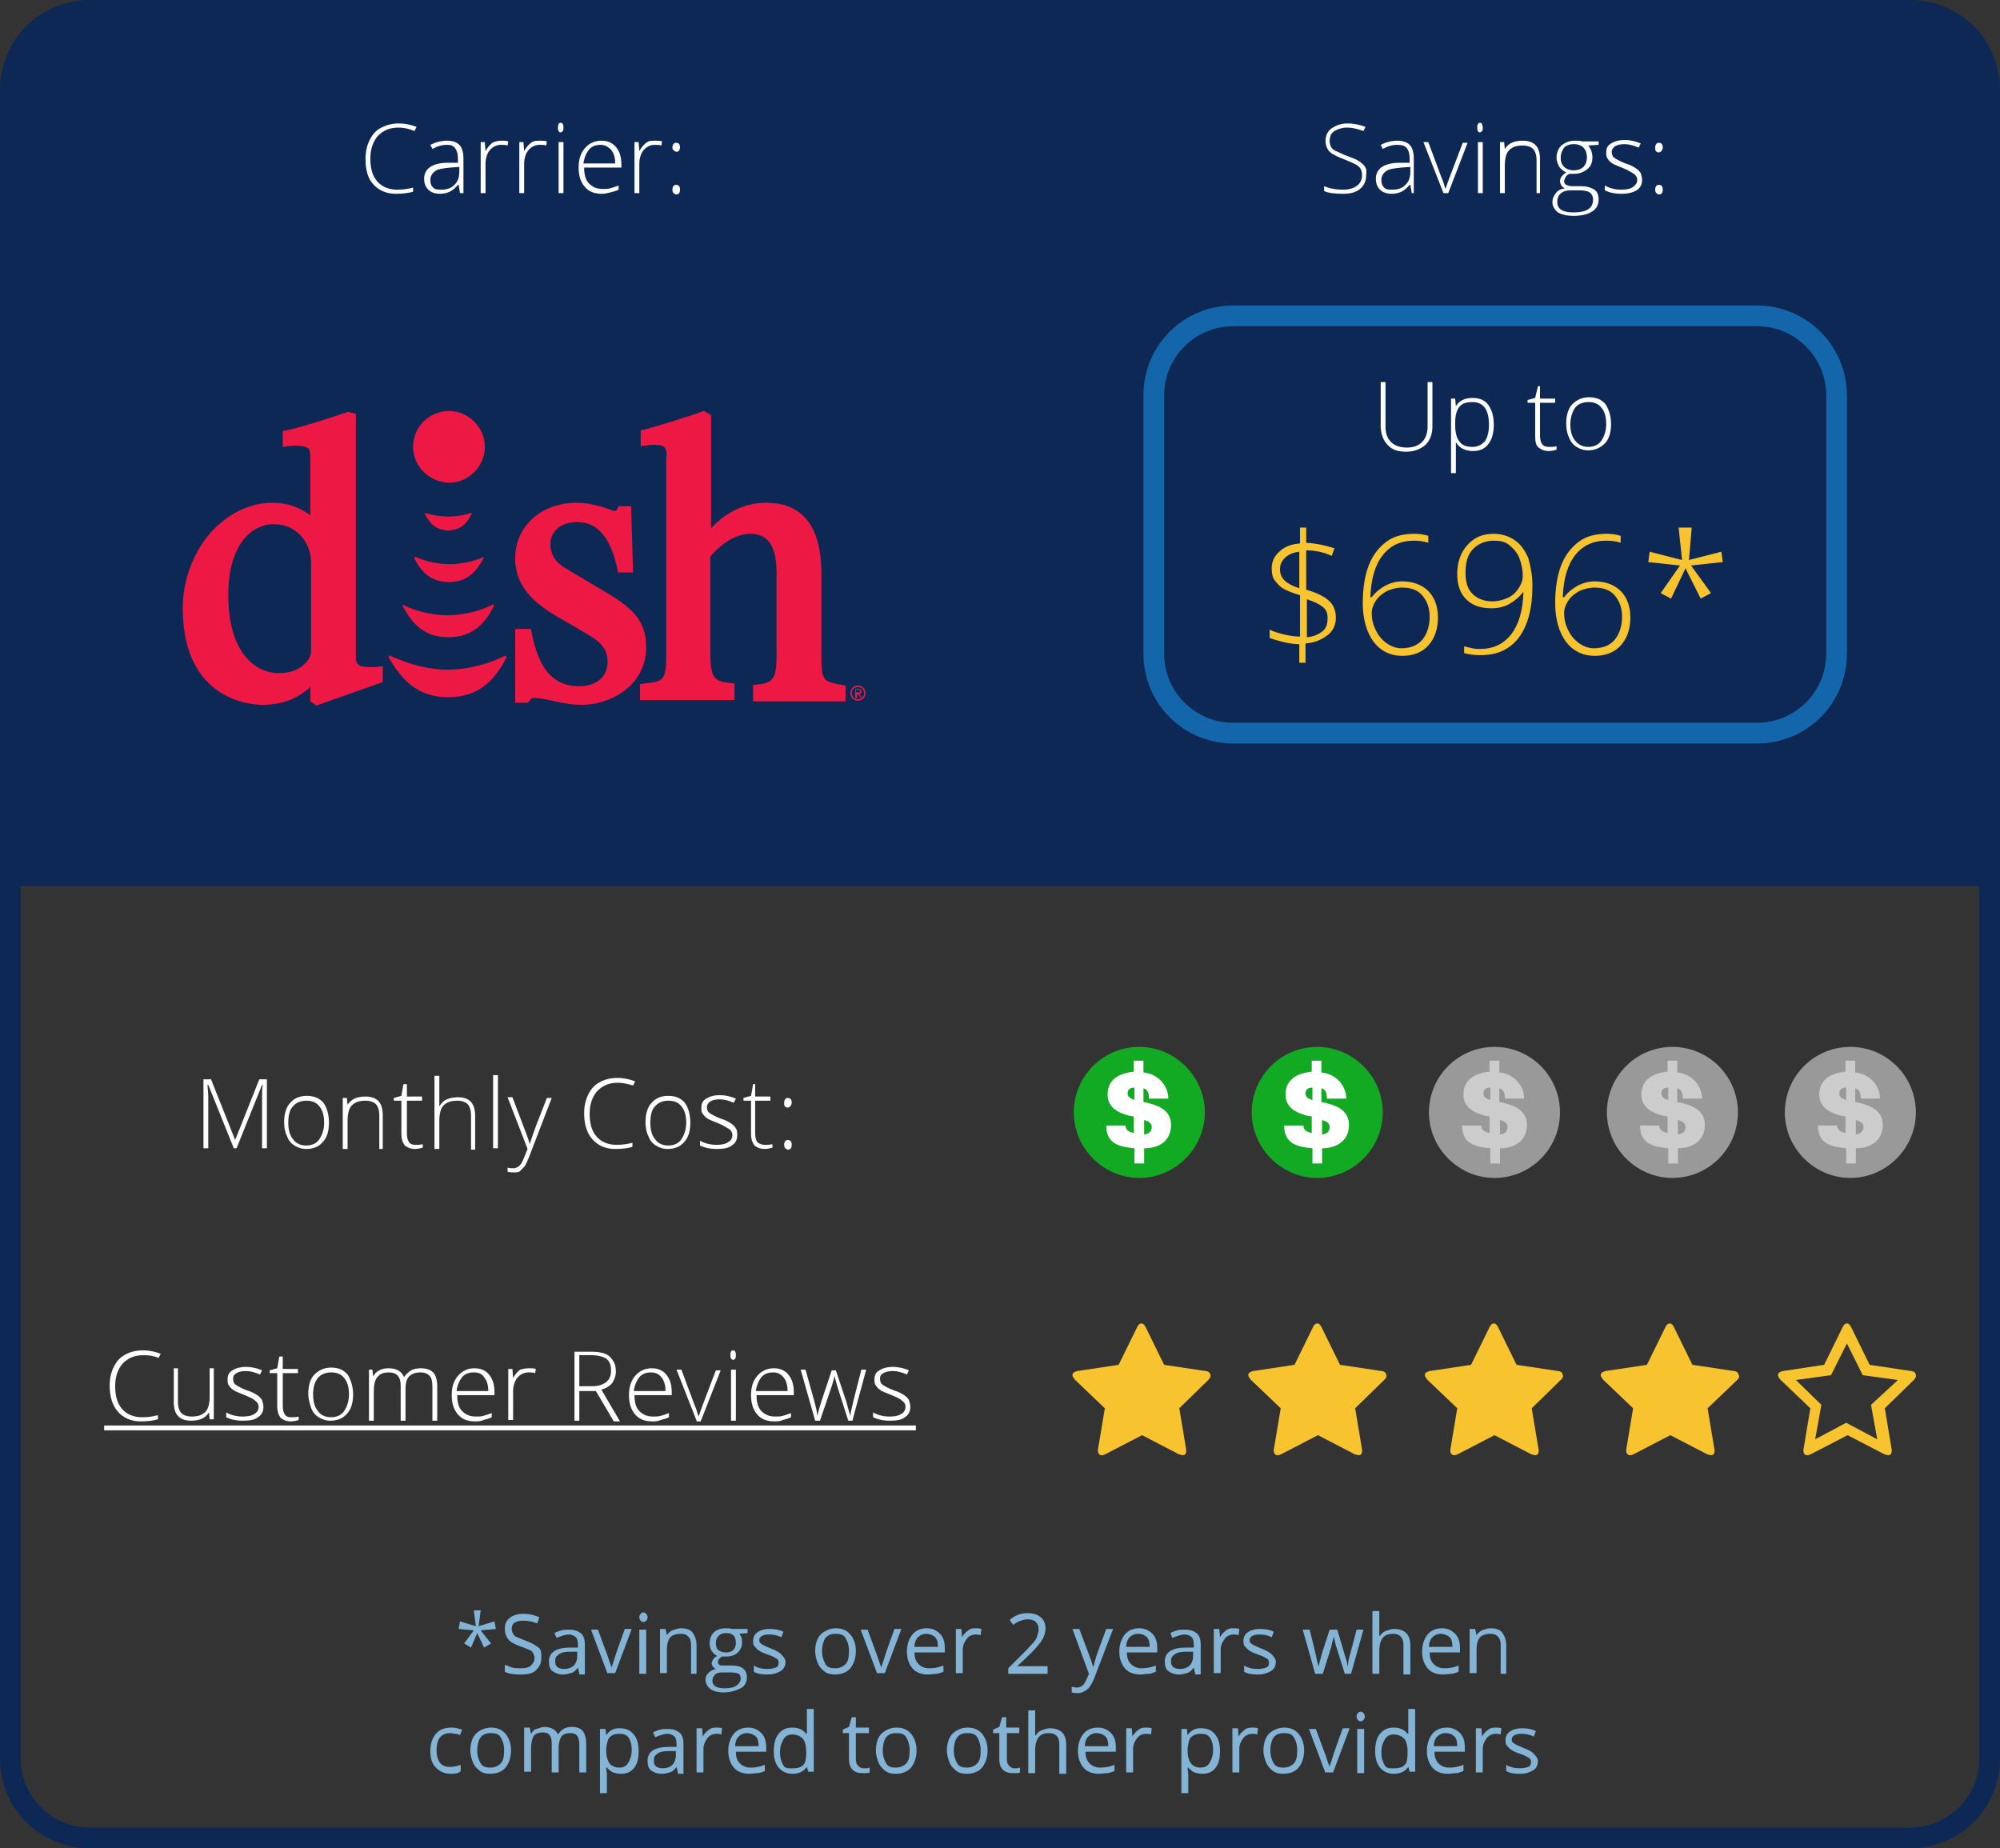 <svg xmlns="http://www.w3.org/2000/svg" width="290" height="268" viewBox="0 0 290 268"><rect x="0" y="0" width="290" height="268" fill="#333333" stroke="none"/><style>.st0{fill:#12aa23}.st1{fill:#1466aa}.st2{fill:#83b4d6}.st3{fill:#ed1944}.st4{fill:#f7c430}.st5{fill-rule:evenodd;clip-rule:evenodd;fill:#ed1944}.st6{fill:#999}.st7{fill:#fff}.st8{fill:#ccc}.st9{fill:#0d2854}</style><g id="Layer_1"><path class="st9" d="M287,128.5V255c0,5.5-4.5,10-10,10H13c-5.5,0-10-4.5-10-10V128.5H287z M277,0H13C5.8,0,0,5.8,0,13v242 c0,7.2,5.8,13,13,13h264c7.2,0,13-5.8,13-13V13C290,5.8,284.2,0,277,0L277,0z"/><g><path class="st7" d="M57.8 18.5c-1.3 0-2.2.4-3 1.2-.7.8-1.1 1.9-1.1 3.3 0 1.4.3 2.5 1 3.3s1.7 1.2 2.9 1.2c.8 0 1.6-.1 2.3-.3v.6c-.7.2-1.5.3-2.5.3-1.4 0-2.5-.5-3.3-1.4S53 24.6 53 23c0-1 .2-1.9.6-2.7.4-.8.9-1.4 1.7-1.8s1.6-.6 2.5-.6c1 0 1.8.2 2.6.5L60.1 19C59.4 18.7 58.6 18.5 57.8 18.5zM66.7 28l-.2-1.2h-.1c-.4.5-.8.8-1.2 1s-.9.3-1.4.3c-.7 0-1.3-.2-1.7-.6-.4-.4-.6-.9-.6-1.6 0-.7.3-1.3.9-1.7.6-.4 1.5-.6 2.6-.6l1.4 0v-.5c0-.7-.1-1.2-.4-1.6S65.4 21 64.8 21c-.7 0-1.4.2-2.1.6L62.4 21c.8-.4 1.6-.6 2.4-.6.8 0 1.4.2 1.8.6.4.4.6 1.1.6 2V28H66.7zM64 27.5c.8 0 1.4-.2 1.9-.7.5-.5.7-1.1.7-1.9v-.7l-1.3.1c-1 .1-1.8.2-2.2.5-.4.3-.7.7-.7 1.3 0 .5.1.8.4 1.1S63.5 27.5 64 27.5zM72.7 20.4c.3 0 .7 0 1 .1l-.1.6c-.3-.1-.6-.1-1-.1-.6 0-1.2.3-1.6.8-.4.5-.6 1.2-.6 2V28h-.7v-7.4h.6l.1 1.3h0c.3-.5.6-.9 1-1.2C71.8 20.5 72.2 20.4 72.7 20.4zM78.3 20.4c.3 0 .7 0 1 .1l-.1.6c-.3-.1-.6-.1-1-.1-.6 0-1.2.3-1.6.8s-.6 1.2-.6 2V28h-.7v-7.4h.6l.1 1.3h0c.3-.5.6-.9 1-1.2S77.8 20.4 78.3 20.4zM80.9 18.5c0-.4.1-.7.4-.7.1 0 .3.1.3.2.1.1.1.3.1.5 0 .2 0 .4-.1.5-.1.1-.2.2-.3.2C81 19.2 80.9 18.9 80.9 18.5zM81.6 28H81v-7.4h.7V28zM87.3 28.1c-1.1 0-1.9-.3-2.5-1s-.9-1.6-.9-2.8c0-1.2.3-2.1.9-2.8.6-.7 1.4-1.1 2.4-1.1.9 0 1.6.3 2.1.9s.8 1.4.8 2.5v.5h-5.4c0 1 .2 1.8.7 2.3s1.1.8 2 .8c.4 0 .8 0 1.1-.1.3-.1.7-.2 1.2-.4v.6c-.4.2-.8.3-1.2.4S87.7 28.1 87.3 28.1zM87.1 21c-.7 0-1.3.2-1.7.7s-.7 1.2-.8 2h4.6c0-.9-.2-1.5-.6-2C88.2 21.3 87.7 21 87.1 21zM95 20.4c.3 0 .7 0 1 .1l-.1.6c-.3-.1-.6-.1-1-.1-.6 0-1.2.3-1.6.8s-.6 1.2-.6 2V28h-.7v-7.4h.6l.1 1.3h0c.3-.5.6-.9 1-1.2S94.5 20.4 95 20.4zM97.5 21.4c0-.4.2-.7.5-.7.4 0 .6.2.6.7 0 .2-.1.4-.2.5S98.2 22 98.1 22c-.2 0-.3-.1-.4-.2C97.6 21.8 97.5 21.6 97.5 21.4zM97.5 27.5c0-.4.2-.7.5-.7.4 0 .6.2.6.7s-.2.7-.6.7C97.7 28.1 97.5 27.9 97.5 27.5z"/></g><g><path class="st7" d="M198.1 25.4c0 .8-.3 1.5-.9 2-.6.5-1.4.7-2.4.7-1.2 0-2.2-.1-2.8-.4V27c.7.3 1.6.5 2.8.5.8 0 1.5-.2 2-.6.5-.4.7-.9.7-1.5 0-.4-.1-.7-.2-.9s-.4-.5-.8-.7-.9-.4-1.6-.7c-1-.4-1.7-.7-2.1-1.1-.4-.4-.6-1-.6-1.6 0-.7.3-1.4.9-1.8s1.3-.7 2.3-.7c.9 0 1.8.2 2.6.5l-.3.6c-.8-.3-1.6-.5-2.4-.5-.7 0-1.3.2-1.8.5s-.7.8-.7 1.4c0 .4.1.7.2.9s.4.5.7.6.8.4 1.6.7c.8.3 1.4.5 1.8.8.4.3.7.5.9.9S198.1 25 198.1 25.4zM204.7 28l-.2-1.2h-.1c-.4.5-.8.8-1.2 1s-.9.3-1.4.3c-.7 0-1.3-.2-1.7-.6-.4-.4-.6-.9-.6-1.6 0-.7.3-1.3.9-1.7.6-.4 1.5-.6 2.6-.6l1.4 0v-.5c0-.7-.1-1.2-.4-1.6s-.8-.5-1.4-.5c-.7 0-1.4.2-2.1.6l-.3-.6c.8-.4 1.6-.6 2.4-.6.8 0 1.4.2 1.8.6.4.4.6 1.1.6 2V28H204.7zM201.9 27.5c.8 0 1.4-.2 1.9-.7.5-.5.7-1.1.7-1.9v-.7l-1.3.1c-1 .1-1.8.2-2.2.5-.4.3-.7.7-.7 1.3 0 .5.1.8.4 1.1S201.4 27.5 201.9 27.5zM209.3 28l-2.9-7.4h.7l1.9 5.1c.3.6.4 1.2.6 1.7h0c.2-.6.4-1.2.6-1.7l1.9-5h.7L210 28H209.3zM214.2 18.5c0-.4.1-.7.4-.7.1 0 .3.1.3.2s.1.3.1.5c0 .2 0 .4-.1.5s-.2.2-.3.2C214.3 19.2 214.2 18.9 214.2 18.5zM215 28h-.7v-7.4h.7V28zM222.8 28v-4.8c0-.7-.2-1.3-.5-1.6s-.8-.5-1.5-.5c-.9 0-1.5.2-2 .7-.4.4-.6 1.2-.6 2.2V28h-.7v-7.4h.6l.1 1h0c.5-.8 1.3-1.2 2.6-1.2 1.7 0 2.5.9 2.5 2.7V28H222.8zM231.8 20.6V21l-1.5.1c.4.5.6 1.1.6 1.7 0 .7-.2 1.3-.7 1.7s-1.1.7-1.9.7c-.3 0-.6 0-.7 0-.3.1-.5.3-.6.5-.1.2-.2.4-.2.6 0 .2.1.4.3.5s.5.2.9.2h1.3c.8 0 1.4.2 1.9.5.4.3.6.8.6 1.4 0 .8-.3 1.4-1 1.8-.6.4-1.5.6-2.7.6-.9 0-1.7-.2-2.2-.5-.5-.4-.8-.9-.8-1.5 0-.5.2-.9.5-1.3s.7-.6 1.3-.7c-.2-.1-.4-.2-.5-.4s-.2-.4-.2-.6c0-.5.3-.9.9-1.3-.4-.2-.8-.5-1-.8-.2-.4-.4-.8-.4-1.3 0-.7.2-1.3.7-1.8.5-.4 1.1-.7 1.9-.7.5 0 .9 0 1.1.1H231.8zM225.8 29.3c0 1 .8 1.5 2.3 1.5 2 0 2.9-.6 2.9-1.9 0-.4-.2-.8-.5-1-.3-.2-.8-.3-1.5-.3h-1.2C226.5 27.6 225.8 28.2 225.8 29.3zM226.3 22.9c0 .6.2 1 .5 1.3.3.3.8.5 1.4.5.6 0 1.1-.2 1.4-.5s.5-.8.5-1.4c0-.6-.2-1.1-.5-1.4s-.8-.5-1.4-.5c-.6 0-1.1.2-1.4.5C226.5 21.8 226.3 22.3 226.3 22.9zM238.1 26.1c0 .7-.3 1.2-.8 1.5s-1.2.5-2.2.5c-1 0-1.8-.2-2.4-.5v-.7c.7.4 1.5.6 2.4.6.7 0 1.3-.1 1.7-.4s.6-.6.6-1c0-.4-.2-.7-.5-.9s-.8-.5-1.5-.8c-.7-.3-1.3-.5-1.6-.7s-.5-.4-.7-.7-.2-.5-.2-.9c0-.6.2-1 .7-1.3.5-.3 1.1-.5 2-.5.8 0 1.6.2 2.3.5l-.3.6c-.7-.3-1.4-.5-2-.5-.6 0-1.1.1-1.4.3s-.5.5-.5.8c0 .4.1.7.4.9.3.2.8.5 1.6.8.7.2 1.2.5 1.5.7.3.2.5.4.7.7C238 25.4 238.1 25.7 238.1 26.1zM240 21.4c0-.4.2-.7.5-.7.4 0 .6.2.6.7 0 .2-.1.4-.2.5s-.2.2-.4.2c-.2 0-.3-.1-.4-.2C240 21.8 240 21.6 240 21.4zM240 27.5c0-.4.2-.7.5-.7.4 0 .6.2.6.7s-.2.7-.6.7C240.2 28.1 240 27.9 240 27.5z"/></g><g><path class="st1" d="M254.8,47.3c5.5,0,10,4.5,10,10v37.5c0,5.5-4.5,10-10,10h-76c-5.5,0-10-4.5-10-10V57.3c0-5.5,4.5-10,10-10 H254.8 M254.8,44.3h-76c-7.2,0-13,5.8-13,13v37.5c0,7.2,5.8,13,13,13h76c7.2,0,13-5.8,13-13V57.3 C267.8,50.1,261.9,44.3,254.8,44.3L254.8,44.3z"/></g><g><path class="st7" d="M207.7 55.3v6.5c0 1.1-.3 2-1 2.7-.7.6-1.6 1-2.8 1-1.2 0-2.1-.3-2.7-1-.6-.6-1-1.6-1-2.7v-6.4h.7v6.5c0 1 .3 1.7.8 2.2s1.3.8 2.3.8c1 0 1.7-.3 2.2-.8.5-.5.8-1.3.8-2.2v-6.5H207.7zM213.6 65.4c-1.1 0-2-.4-2.5-1.3h0l0 .6c0 .3 0 .7 0 1.1v2.8h-.7V57.8h.6l.1 1.1h0c.5-.8 1.3-1.2 2.4-1.2 1 0 1.8.3 2.3 1 .5.7.8 1.6.8 2.9 0 1.2-.3 2.2-.8 2.8C215.3 65.1 214.5 65.4 213.6 65.4zM213.5 64.8c.8 0 1.3-.3 1.8-.8.4-.6.6-1.4.6-2.4 0-2.2-.8-3.3-2.4-3.3-.9 0-1.5.2-1.9.7s-.6 1.3-.6 2.3v.2c0 1.2.2 2 .6 2.5C212 64.6 212.7 64.8 213.5 64.8zM224.6 64.8c.4 0 .8 0 1.1-.1v.5c-.3.1-.7.2-1.1.2-.7 0-1.1-.2-1.5-.5s-.5-.9-.5-1.7v-4.8h-1.1V58l1.1-.3L223 56h.3v1.8h2.2v.6h-2.2v4.7c0 .6.1 1 .3 1.3S224.2 64.8 224.6 64.8zM233.6 61.5c0 1.2-.3 2.2-.9 2.8s-1.4 1-2.4 1c-.7 0-1.2-.2-1.7-.5s-.9-.8-1.1-1.4c-.3-.6-.4-1.3-.4-2 0-1.2.3-2.2.9-2.8s1.4-1 2.4-1c1 0 1.8.3 2.4 1C233.3 59.4 233.6 60.3 233.6 61.5zM227.7 61.5c0 1 .2 1.8.7 2.4s1.1.9 1.9.9 1.5-.3 1.9-.9.7-1.4.7-2.4c0-1-.2-1.8-.7-2.4-.5-.6-1.1-.8-1.9-.8s-1.5.3-1.9.8C228 59.7 227.7 60.5 227.7 61.5z"/></g><g><path class="st4" d="M193.7 89.6c0 1-.4 1.9-1.2 2.5s-1.8 1.1-3.2 1.2v2.8h-.9v-2.7c-.7 0-1.5-.1-2.3-.3-.8-.2-1.5-.4-2-.6v-1.2c.6.3 1.3.5 2.1.7.8.2 1.6.3 2.3.3v-6c-1.1-.3-2-.7-2.5-1-.5-.3-.9-.8-1.2-1.2s-.4-1-.4-1.7c0-1 .4-1.8 1.1-2.4.7-.7 1.7-1.1 3-1.2v-2.3h.9v2.2c1.5.1 2.9.4 4.1.8l-.4 1.1c-1.1-.5-2.3-.8-3.7-.8v5.7c1.7.5 2.8 1.1 3.4 1.7S193.7 88.6 193.7 89.6zM185.6 82.5c0 .7.2 1.2.7 1.7.4.4 1.2.8 2.1 1.1v-5.3c-.9.1-1.6.4-2.1.9C185.9 81.3 185.6 81.8 185.6 82.5zM192.5 89.6c0-.7-.2-1.2-.7-1.6s-1.3-.8-2.3-1.1v5.5c1-.1 1.7-.4 2.3-.9S192.5 90.3 192.5 89.6zM197.6 87.5c0-2.2.3-4.1.9-5.6s1.5-2.6 2.6-3.4 2.5-1.1 4-1.1c.7 0 1.4.1 2 .3v1c-.6-.2-1.3-.3-2.1-.3-1.9 0-3.4.7-4.5 2.1-1.1 1.4-1.7 3.4-1.8 6.1h.2c.6-.8 1.3-1.3 2-1.7.8-.4 1.6-.6 2.4-.6 1.6 0 2.9.5 3.8 1.4.9.9 1.4 2.2 1.4 3.8 0 1.8-.5 3.1-1.4 4.1-.9 1-2.2 1.5-3.8 1.5-1.7 0-3.1-.7-4.1-2S197.6 89.8 197.6 87.5zM203.2 94c1.3 0 2.3-.4 3-1.2s1.1-2 1.1-3.4c0-1.3-.4-2.3-1.1-3.1s-1.7-1.1-2.9-1.1c-.8 0-1.5.2-2.2.5-.7.4-1.2.8-1.6 1.4s-.6 1.2-.6 1.8c0 .9.2 1.7.6 2.5.4.8.9 1.4 1.6 1.9C201.7 93.7 202.4 94 203.2 94zM222.2 84.9c0 2.3-.3 4.1-.9 5.6-.6 1.5-1.4 2.6-2.6 3.4s-2.5 1.1-4.1 1.1c-.8 0-1.6-.1-2.3-.3v-1c.3.1.7.2 1.2.3s.8.1 1.1.1c1.9 0 3.4-.7 4.5-2.1s1.7-3.4 1.8-6.1h-.1c-.6.8-1.3 1.3-2 1.7s-1.6.6-2.5.6c-1.6 0-2.8-.4-3.7-1.3s-1.3-2.1-1.3-3.7c0-1.7.5-3.1 1.5-4.2s2.2-1.6 3.8-1.6c1.1 0 2.1.3 3 .9s1.5 1.5 2 2.6C221.9 82 222.2 83.3 222.2 84.9zM216.6 78.4c-1.2 0-2.2.4-3 1.2s-1.1 2-1.1 3.4c0 1.4.3 2.4 1 3.1.7.7 1.7 1.1 2.9 1.1.8 0 1.5-.2 2.2-.5s1.2-.8 1.6-1.4.6-1.2.6-1.8c0-.9-.2-1.8-.5-2.6s-.9-1.4-1.5-1.9S217.4 78.4 216.6 78.4zM225.5 87.5c0-2.2.3-4.1.9-5.6s1.5-2.6 2.6-3.4 2.5-1.1 4-1.1c.7 0 1.4.1 2 .3v1c-.6-.2-1.3-.3-2.1-.3-1.9 0-3.4.7-4.5 2.1-1.1 1.4-1.7 3.4-1.8 6.1h.2c.6-.8 1.3-1.3 2-1.7.8-.4 1.6-.6 2.4-.6 1.6 0 2.9.5 3.8 1.4.9.9 1.4 2.2 1.4 3.8 0 1.8-.5 3.1-1.4 4.1-.9 1-2.2 1.5-3.8 1.5-1.7 0-3.1-.7-4.1-2S225.5 89.8 225.5 87.5zM231.1 94c1.3 0 2.3-.4 3-1.2s1.1-2 1.1-3.4c0-1.3-.4-2.3-1.1-3.1s-1.7-1.1-2.9-1.1c-.8 0-1.5.2-2.2.5-.7.4-1.2.8-1.6 1.4s-.6 1.2-.6 1.8c0 .9.2 1.7.6 2.5.4.8.9 1.4 1.6 1.9C229.6 93.7 230.3 94 231.1 94zM245.3 76.5l-.4 4.7 4.7-1.2.2 1.5-4.6.5 2.9 4-1.5.8-2.2-4.4-2.1 4.4-1.5-.8 2.8-4-4.6-.5.2-1.5 4.7 1.2-.5-4.7H245.3z"/></g><g><path class="st3" d="M74.7 80.9c0 4.7 3.5 7.1 7.3 9.2l3.4 2c1.9 1.1 2.7 2.2 2.7 3.9 0 2.1-1.6 3.5-4.1 3.5-4.7 0-6.1-3.9-6.9-7.7l-.1-.6h-2.3v10.7h1.8l.2-.2c.4-.5.4-.5.8-.5.7 0 1.6.2 2.6.4 1.3.3 2.7.6 4.3.6 3.9 0 9.3-2.6 9.3-8.4 0-4-2.4-5.8-5.3-7.6 0 0-6.4-3.8-6.4-3.8-1.5-.9-2.2-2-2.2-3.6 0-1.2 1-3.1 3.8-3.1 2 0 4.6.8 5.9 6.7l.1.6h2.2l-.3-9.6h-1.8l-.2.4c-.1.2-.3.3-.4.3-.1 0-.6-.2-.9-.3-1.1-.4-2.9-.9-4.6-.9C78.5 72.9 74.7 76.3 74.7 80.9M33.1 86.3c0-7.6 3.6-10.3 6.6-10.3 3.4 0 5.4 2.8 5.4 5.5v13.2c-.4 1.7-2.3 2.9-4.5 2.9C37.1 97.7 33.1 94.7 33.1 86.3M50.4 59.7l-.2.1 0 0c-1.1.4-5.3 1.8-8.6 2.6L41 62.5v2.3l.8-.1c1.9-.2 2.6.1 2.9.3.3.3.3.9.3 1.8v7.9c-1.7-1.2-3.4-1.8-5.5-1.8-3.4 0-6.7 1.7-9.2 4.6-2.4 2.9-3.8 6.8-3.8 10.7 0 13.6 10.3 14 11.5 14 2.9 0 5.2-.9 7-2.6v2.1l.9.6 9.6-3.4v-2.3l-.8.1c-1.9.1-2.6-.1-2.8-.4-.3-.3-.3-.7-.3-1.5V60L50.4 59.7 50.4 59.7z"/><path class="st3" d="M122,99.3c-2.6-0.5-2.9-0.5-2.9-4.3V83.1c0-6.7-2.7-10.2-8-10.2c-3,0-5.8,1.3-8,3.7V60.2l-1-0.6l-0.1,0 l-0.3,0.1c-1.2,0.5-6.1,2-8.3,2.6l-0.5,0.1v2.3l0.8-0.1c0.5-0.1,0.9-0.1,1.4-0.1c0.5,0,0.9,0.1,1.2,0.3c0.4,0.4,0.4,1.1,0.3,1.7 c0,0,0,0.3,0,0.3v27.9c0,3.8-0.2,4.1-3.1,4.4l-0.7,0.1v2.3h13.7v-2.4l-0.1,0c-2.7-0.3-3.4-0.4-3.4-4.4v-14 c0.3-0.4,2.8-3.3,5.8-3.3c2.6,0,3.8,1.8,3.8,5.7V95c0,3.7-0.6,4.1-3.3,4.3l-0.1,0v2.4h13.4v-2.3L122,99.3"/><path class="st5" d="M65 101.1c4.5 0 6.8-2.6 8.4-5.7.1-.2 0-.3-.2-.3-1.2.6-4.4 2-8.3 2-3.9 0-7.1-1.5-8.3-2-.2-.1-.3 0-.2.3C58.2 98.5 60.5 101.1 65 101.1M58.4 87.9c1.3 2.4 3 4.5 6.6 4.5 3.6 0 5.4-2.1 6.6-4.5.1-.2 0-.3-.2-.2-.8.4-3.3 1.5-6.5 1.5-3.2 0-5.7-1.1-6.5-1.5C58.4 87.6 58.3 87.7 58.4 87.9M60.1 81c.9 1.8 2.3 3.4 5 3.4 2.7 0 4-1.6 5-3.4.1-.1 0-.2-.1-.2-.4.2-2.3 1-4.8 1-2.5 0-4.4-.8-4.8-1C60.1 80.7 60 80.8 60.1 81M65 76.9c1.9 0 2.8-1.2 3.4-2.4 0-.1 0-.2-.1-.1-.1 0-1.4.5-3.3.5-1.9 0-3.2-.5-3.3-.5-.1 0-.2 0-.1.1C62.2 75.7 63.1 76.9 65 76.9"/><path class="st3" d="M59.9 64.8c0-2.9 2.3-5.2 5.2-5.2 2.8 0 5.2 2.3 5.2 5.2 0 2.8-2.3 5.2-5.2 5.2C62.2 69.9 59.9 67.6 59.9 64.8M124.6 100.6l.4.6h-.2l-.3-.5h-.2v.5H124v-1.3h.5c.3 0 .4.1.4.4C124.9 100.5 124.8 100.6 124.6 100.6M124.4 100.4c.2 0 .3 0 .3-.2 0-.2-.1-.2-.3-.2h-.3v.4H124.4z"/><path class="st3" d="M125.5,100.5c0,0.6-0.5,1.1-1.1,1.1c-0.6,0-1.1-0.5-1.1-1.1c0-0.6,0.5-1.1,1.1-1.1 C125,99.4,125.5,99.9,125.5,100.5 M125.3,100.5c0-0.5-0.4-0.9-0.9-0.9c-0.5,0-0.9,0.4-0.9,0.9c0,0.5,0.4,0.9,0.9,0.9 C124.9,101.4,125.3,101,125.3,100.5"/></g></g><g id="Layer_2"><g><path class="st7" d="M33.9 166.5l-3.7-9.2h-.1c0 .6.1 1.1.1 1.7v7.5h-.7v-10h1.1l3.5 8.8h0l3.5-8.8h1.1v10H38v-7.6c0-.5 0-1.1.1-1.6h-.1l-3.7 9.2H33.9zM47.7 162.8c0 1.2-.3 2.2-.9 2.8-.6.7-1.4 1-2.4 1-.7 0-1.2-.2-1.7-.5-.5-.3-.9-.8-1.1-1.4-.3-.6-.4-1.3-.4-2 0-1.2.3-2.2.9-2.8.6-.7 1.4-1 2.4-1 1 0 1.8.3 2.4 1C47.4 160.6 47.7 161.6 47.7 162.8zM41.8 162.8c0 1 .2 1.8.7 2.4.4.6 1.1.9 1.9.9.8 0 1.5-.3 1.9-.9.4-.6.7-1.4.7-2.4 0-1-.2-1.8-.7-2.4s-1.1-.8-1.9-.8c-.8 0-1.5.3-1.9.8C42 160.9 41.8 161.7 41.8 162.8zM55 166.5v-4.8c0-.7-.2-1.3-.5-1.6-.3-.3-.8-.5-1.5-.5-.9 0-1.5.2-2 .7-.4.4-.6 1.2-.6 2.2v4.1h-.7v-7.4h.6l.1 1h0c.5-.8 1.3-1.2 2.6-1.2 1.7 0 2.5.9 2.5 2.7v4.9H55zM60.2 166c.4 0 .8 0 1.1-.1v.5c-.3.1-.7.2-1.1.2-.7 0-1.1-.2-1.5-.5-.3-.4-.5-.9-.5-1.7v-4.8h-1.1v-.4l1.1-.3.3-1.7H59v1.8h2.2v.6H59v4.7c0 .6.1 1 .3 1.3C59.5 165.9 59.8 166 60.2 166zM68.3 166.5v-4.8c0-.7-.2-1.3-.5-1.6-.3-.3-.8-.5-1.5-.5-.9 0-1.5.2-2 .7-.4.4-.6 1.2-.6 2.2v4.1h-.7v-10.6h.7v3.4l0 1h0c.3-.4.6-.8 1.1-1s1-.3 1.6-.3c1.7 0 2.5.9 2.5 2.7v4.9H68.3zM72.2 166.5h-.7v-10.6h.7V166.5zM73.6 159.1h.7l1.6 4.2c.5 1.3.8 2.1.9 2.6h0c.2-.6.5-1.5.9-2.6l1.6-4.1H80l-3.3 8.6c-.3.7-.5 1.2-.7 1.4-.2.2-.4.4-.6.6s-.5.2-.9.2c-.3 0-.5 0-.9-.1v-.6c.3.1.5.1.9.1.2 0 .4-.1.6-.2s.3-.3.5-.5c.1-.2.3-.6.5-1.1.2-.5.3-.8.4-1L73.6 159.1zM89.6 157c-1.3 0-2.2.4-3 1.2-.7.8-1.1 1.9-1.1 3.3 0 1.4.3 2.5 1 3.3s1.7 1.2 2.9 1.2c.8 0 1.6-.1 2.3-.3v.6c-.7.2-1.5.3-2.5.3-1.4 0-2.5-.5-3.3-1.4s-1.2-2.2-1.2-3.8c0-1 .2-1.9.6-2.7.4-.8.9-1.4 1.7-1.8.7-.4 1.6-.6 2.5-.6 1 0 1.8.2 2.6.5l-.3.6C91.1 157.2 90.4 157 89.6 157zM100.1 162.8c0 1.2-.3 2.2-.9 2.8-.6.7-1.4 1-2.4 1-.7 0-1.2-.2-1.7-.5s-.9-.8-1.1-1.4c-.3-.6-.4-1.3-.4-2 0-1.2.3-2.2.9-2.8.6-.7 1.4-1 2.4-1 1 0 1.8.3 2.4 1C99.8 160.6 100.1 161.6 100.1 162.8zM94.3 162.8c0 1 .2 1.8.7 2.4.4.6 1.1.9 1.9.9s1.5-.3 1.9-.9c.4-.6.7-1.4.7-2.4 0-1-.2-1.8-.7-2.4-.5-.6-1.1-.8-1.9-.8s-1.5.3-1.9.8C94.5 160.9 94.3 161.7 94.3 162.8zM106.9 164.6c0 .7-.3 1.2-.8 1.5-.5.4-1.2.5-2.2.5-1 0-1.8-.2-2.4-.5v-.7c.7.4 1.5.6 2.4.6.7 0 1.3-.1 1.7-.4.4-.2.6-.6.6-1 0-.4-.2-.7-.5-.9s-.8-.5-1.5-.8c-.7-.3-1.3-.5-1.6-.7-.3-.2-.5-.4-.7-.7-.2-.2-.2-.5-.2-.9 0-.6.2-1 .7-1.3s1.1-.5 2-.5c.8 0 1.6.2 2.3.5l-.3.6c-.7-.3-1.4-.5-2-.5-.6 0-1.1.1-1.4.3s-.5.5-.5.8c0 .4.1.7.4.9s.8.5 1.6.8c.7.2 1.2.5 1.5.7.3.2.5.4.7.7S106.9 164.2 106.9 164.6zM110.9 166c.4 0 .8 0 1.1-.1v.5c-.3.1-.7.2-1.1.2-.7 0-1.1-.2-1.5-.5-.3-.4-.5-.9-.5-1.7v-4.8h-1.1v-.4l1.1-.3.3-1.7h.3v1.8h2.2v.6h-2.2v4.7c0 .6.1 1 .3 1.3C110.2 165.9 110.5 166 110.9 166zM113.7 159.9c0-.4.2-.7.5-.7.4 0 .6.2.6.7 0 .2-.1.4-.2.5-.1.1-.2.2-.4.2-.2 0-.3-.1-.4-.2C113.7 160.3 113.7 160.1 113.7 159.9zM113.7 166c0-.4.2-.7.5-.7.4 0 .6.2.6.7s-.2.7-.6.7C113.9 166.6 113.7 166.4 113.7 166z"/></g><g><g><path class="st6" d="M216.7,151.8c-5.3,0-9.5,4.3-9.5,9.5s4.3,9.5,9.5,9.5c5.3,0,9.5-4.3,9.5-9.5S222,151.8,216.7,151.8z"/><path class="st8" d="M221.4,163.1c0-1.9-1.5-2.7-3.1-3.1c-0.3-0.1-0.2-0.1-0.9-0.2v-2c0.7,0.2,0.8,0.8,0.8,1.5h2.8 c0-2-1.6-3.6-3.6-3.8v-1.7h-1.4v1.6c-2.1,0.2-3.8,1.1-3.8,3.3c0,2,1.7,2.7,3.2,3.1c0.2,0,0.6,0.1,0.6,0.1v2.4 c-0.7-0.2-1.2-0.4-1.2-1.1h-2.8c0,2.7,2,3.1,4.1,3.3v2.2h1.4v-2.2C219.5,166.5,221.4,165.5,221.4,163.1z M215.1,158.6 c0-0.6,0.3-0.9,1-0.9v1.8C215.4,159.3,215.1,159,215.1,158.6z M217.5,164.5v-2.1c0.7,0.2,1.1,0.5,1.1,1 C218.6,164.1,218.2,164.4,217.5,164.5z"/></g><g><path class="st6" d="M268.3,151.8c-5.3,0-9.5,4.3-9.5,9.5s4.3,9.5,9.5,9.5s9.5-4.3,9.5-9.5S273.6,151.8,268.3,151.8z"/><path class="st8" d="M273,163.1c0-1.9-1.5-2.7-3.1-3.1c-0.3-0.1-0.2-0.1-0.9-0.2v-2c0.7,0.2,0.8,0.8,0.8,1.5h2.8 c0-2-1.6-3.6-3.6-3.8v-1.7h-1.4v1.6c-2.1,0.2-3.8,1.1-3.8,3.3c0,2,1.7,2.7,3.2,3.1c0.2,0,0.6,0.1,0.6,0.1v2.4 c-0.7-0.2-1.2-0.4-1.2-1.1h-2.8c0,2.7,2,3.1,4.1,3.3v2.2h1.4v-2.2C271.1,166.5,273,165.5,273,163.1z M266.7,158.6 c0-0.6,0.3-0.9,1-0.9v1.8C267,159.3,266.7,159,266.7,158.6z M269.1,164.5v-2.1c0.7,0.2,1.1,0.5,1.1,1 C270.2,164.1,269.7,164.4,269.1,164.5z"/></g><g><path class="st0" d="M165.2,151.8c-5.3,0-9.5,4.3-9.5,9.5s4.3,9.5,9.5,9.5s9.5-4.3,9.5-9.5S170.4,151.8,165.2,151.8z"/><path class="st7" d="M169.8,163.1c0-1.9-1.5-2.7-3.1-3.1c-0.3-0.1-0.2-0.1-0.9-0.2v-2c0.7,0.2,0.8,0.8,0.8,1.5h2.8 c0-2-1.6-3.6-3.6-3.8v-1.7h-1.4v1.6c-2.1,0.2-3.8,1.1-3.8,3.3c0,2,1.7,2.7,3.2,3.1c0.2,0,0.6,0.1,0.6,0.1v2.4 c-0.7-0.2-1.2-0.4-1.2-1.1h-2.8c0,2.7,2,3.1,4.1,3.3v2.2h1.4v-2.2C168,166.5,169.8,165.5,169.8,163.1z M163.5,158.6 c0-0.6,0.3-0.9,1-0.9v1.8C163.9,159.3,163.5,159,163.5,158.6z M165.9,164.5v-2.1c0.7,0.2,1.1,0.5,1.1,1 C167,164.1,166.6,164.4,165.9,164.5z"/></g><g><path class="st0" d="M191,151.8c-5.3,0-9.5,4.3-9.5,9.5s4.3,9.5,9.5,9.5s9.5-4.3,9.5-9.5S196.2,151.8,191,151.8z"/><path class="st7" d="M195.6,163.1c0-1.9-1.5-2.7-3.1-3.1c-0.3-0.1-0.2-0.1-0.9-0.2v-2c0.7,0.2,0.8,0.8,0.8,1.5h2.8 c0-2-1.6-3.6-3.6-3.8v-1.7h-1.4v1.6c-2.1,0.2-3.8,1.1-3.8,3.3c0,2,1.7,2.7,3.2,3.1c0.2,0,0.6,0.1,0.6,0.1v2.4 c-0.7-0.2-1.2-0.4-1.2-1.1h-2.8c0,2.7,2,3.1,4.1,3.3v2.2h1.4v-2.2C193.7,166.5,195.6,165.5,195.6,163.1z M189.3,158.6 c0-0.6,0.3-0.9,1-0.9v1.8C189.6,159.3,189.3,159,189.3,158.6z M191.7,164.5v-2.1c0.7,0.2,1.1,0.5,1.1,1 C192.8,164.1,192.4,164.4,191.7,164.5z"/></g><g><path class="st6" d="M242.5,151.8c-5.3,0-9.5,4.3-9.5,9.5s4.3,9.5,9.5,9.5c5.3,0,9.5-4.3,9.5-9.5S247.8,151.8,242.5,151.8z"/><path class="st8" d="M247.2,163.1c0-1.9-1.5-2.7-3.1-3.1c-0.3-0.1-0.2-0.1-0.9-0.2v-2c0.7,0.2,0.8,0.8,0.8,1.5h2.8 c0-2-1.6-3.6-3.6-3.8v-1.7h-1.4v1.6c-2.1,0.2-3.8,1.1-3.8,3.3c0,2,1.7,2.7,3.2,3.1c0.2,0,0.6,0.1,0.6,0.1v2.4 c-0.7-0.2-1.2-0.4-1.2-1.1h-2.8c0,2.7,2,3.1,4.1,3.3v2.2h1.4v-2.2C245.3,166.5,247.2,165.5,247.2,163.1z M240.9,158.6 c0-0.6,0.3-0.9,1-0.9v1.8C241.2,159.3,240.9,159,240.9,158.6z M243.3,164.5v-2.1c0.7,0.2,1.1,0.5,1.1,1 C244.4,164.1,244,164.4,243.3,164.5z"/></g></g><g><path class="st4" d="M175.3 200l-4.3 4.2 1 6c0 .1 0 .2 0 .2 0 .3-.1.6-.5.6-.2 0-.3-.1-.5-.1l-5.4-2.8-5.4 2.8c-.2.1-.3.1-.5.1-.3 0-.5-.3-.5-.6 0-.1 0-.2 0-.2l1-6-4.4-4.2c-.1-.2-.3-.4-.3-.6 0-.4.4-.5.7-.6l6-.9 2.7-5.5c.1-.2.3-.5.6-.5s.5.3.6.5l2.7 5.5 6 .9c.3 0 .7.2.7.6C175.6 199.6 175.4 199.8 175.3 200zM200.8 200l-4.3 4.2 1 6c0 .1 0 .2 0 .2 0 .3-.1.6-.5.6-.2 0-.3-.1-.5-.1l-5.4-2.8-5.4 2.8c-.2.1-.3.1-.5.1-.3 0-.5-.3-.5-.6 0-.1 0-.2 0-.2l1-6-4.4-4.2c-.1-.2-.3-.4-.3-.6 0-.4.4-.5.7-.6l6-.9 2.7-5.5c.1-.2.3-.5.6-.5.3 0 .5.3.6.5l2.7 5.5 6 .9c.3 0 .7.2.7.6C201.1 199.6 201 199.8 200.8 200zM226.4 200l-4.3 4.2 1 6c0 .1 0 .2 0 .2 0 .3-.1.6-.5.6-.2 0-.3-.1-.5-.1l-5.4-2.8-5.4 2.8c-.2.1-.3.1-.5.1-.3 0-.5-.3-.5-.6 0-.1 0-.2 0-.2l1-6-4.4-4.2c-.1-.2-.3-.4-.3-.6 0-.4.4-.5.7-.6l6-.9 2.7-5.5c.1-.2.3-.5.6-.5.3 0 .5.3.6.5l2.7 5.5 6 .9c.3 0 .7.2.7.6C226.7 199.6 226.6 199.8 226.4 200zM252 200l-4.4 4.2 1 6c0 .1 0 .2 0 .2 0 .3-.1.6-.5.6-.2 0-.3-.1-.5-.1l-5.4-2.8-5.4 2.8c-.2.1-.3.1-.5.1-.3 0-.5-.3-.5-.6 0-.1 0-.2 0-.2l1-6-4.4-4.2c-.1-.2-.3-.4-.3-.6 0-.4.4-.5.7-.6l6-.9 2.7-5.5c.1-.2.3-.5.6-.5s.5.3.6.5l2.7 5.5 6 .9c.3 0 .7.2.7.6C252.3 199.6 252.1 199.8 252 200zM277.6 200l-4.3 4.2 1 6c0 .1 0 .2 0 .2 0 .3-.1.6-.5.6-.2 0-.3-.1-.5-.1l-5.4-2.8-5.4 2.8c-.2.1-.3.1-.5.1-.3 0-.5-.3-.5-.6 0-.1 0-.2 0-.2l1-6-4.4-4.2c-.1-.2-.3-.4-.3-.6 0-.4.4-.5.7-.6l6-.9 2.7-5.5c.1-.2.3-.5.6-.5s.5.3.6.5l2.7 5.5 6 .9c.3 0 .7.2.7.6C277.9 199.6 277.7 199.8 277.6 200zM275.2 200.1l-5.1-.7-2.3-4.6-2.3 4.6-5.1.7 3.7 3.6-.9 5 4.5-2.4 4.5 2.4-.9-5L275.2 200.1z"/></g><g><path class="st2" d="M69.7 233.5l-.3 2.3 2.3-.7.2 1.1-2.2.2 1.5 1.9-1 .6-1-2.1-.9 2.1-1-.6 1.4-1.9-2.2-.2.2-1.1 2.3.7-.3-2.3H69.7zM78.5 240.4c0 .8-.3 1.3-.8 1.8s-1.3.6-2.2.6c-1 0-1.8-.1-2.3-.4v-1c.4.1.7.3 1.1.4s.8.1 1.2.1c.7 0 1.2-.1 1.5-.4s.5-.6.5-1.1c0-.3-.1-.5-.2-.7s-.3-.4-.6-.5-.7-.3-1.3-.5c-.8-.3-1.4-.6-1.7-1s-.5-.9-.5-1.5c0-.7.2-1.2.7-1.6s1.2-.6 2-.6c.9 0 1.6.2 2.3.5l-.3.9c-.7-.3-1.4-.4-2.1-.4-.5 0-.9.1-1.2.3s-.4.5-.4.9c0 .3.1.5.2.7s.3.4.6.5.7.3 1.2.5c.9.3 1.5.7 1.9 1S78.5 239.8 78.5 240.4zM84 242.7l-.2-.9h0c-.3.4-.6.7-1 .8s-.7.2-1.2.2c-.6 0-1.1-.2-1.5-.5s-.5-.8-.5-1.4c0-1.3 1-2 3.1-2l1.1 0v-.4c0-.5-.1-.9-.3-1.1s-.6-.4-1-.4c-.5 0-1.1.2-1.8.5l-.3-.7c.3-.2.7-.3 1-.4s.8-.1 1.1-.1c.8 0 1.3.2 1.7.5s.6.9.6 1.6v4.4H84zM81.8 242c.6 0 1.1-.2 1.4-.5s.5-.8.5-1.4v-.6l-1 0c-.8 0-1.3.1-1.7.4s-.5.5-.5 1c0 .4.1.6.3.8S81.4 242 81.8 242zM88.1 242.7l-2.4-6.4h1l1.4 3.8c.3.9.5 1.5.6 1.7h0c0-.2.2-.6.4-1.3s.7-2.1 1.5-4.3h1l-2.4 6.4H88.1zM92.7 234.5c0-.2.1-.4.2-.5s.2-.2.4-.2c.2 0 .3.1.4.2s.2.3.2.5-.1.4-.2.5-.2.2-.4.2c-.2 0-.3-.1-.4-.2S92.7 234.7 92.7 234.5zM93.7 242.7h-1v-6.4h1V242.7zM100.2 242.7v-4.2c0-.5-.1-.9-.4-1.2s-.6-.4-1.1-.4c-.7 0-1.2.2-1.5.5s-.5 1-.5 1.8v3.4h-1v-6.4h.8l.2.9h0c.2-.3.5-.6.8-.7s.8-.3 1.2-.3c.8 0 1.4.2 1.7.6s.6 1 .6 1.8v4.2H100.2zM108.4 236.2v.6l-1.2.1c.1.1.2.3.3.5s.1.5.1.7c0 .6-.2 1.1-.6 1.5s-1 .6-1.8.6c-.2 0-.4 0-.5 0-.4.2-.6.5-.6.8 0 .2.1.3.2.4s.4.1.7.1h1.1c.7 0 1.2.1 1.6.4s.6.7.6 1.3c0 .7-.3 1.3-.9 1.6s-1.4.6-2.5.6c-.8 0-1.5-.2-1.9-.5s-.7-.8-.7-1.3c0-.4.1-.7.4-1s.6-.5 1.1-.6c-.2-.1-.3-.2-.4-.3s-.2-.3-.2-.5c0-.2.1-.4.2-.6s.3-.3.6-.5c-.3-.1-.6-.4-.8-.7s-.3-.7-.3-1.1c0-.7.2-1.2.6-1.6s1-.6 1.8-.6c.3 0 .6 0 .9.1H108.4zM103.3 243.7c0 .3.1.6.4.8s.7.3 1.3.3c.8 0 1.4-.1 1.8-.4s.6-.6.6-1c0-.3-.1-.6-.3-.7s-.6-.2-1.2-.2h-1.2c-.4 0-.8.1-1 .3S103.3 243.3 103.3 243.7zM103.8 238.3c0 .4.1.8.4 1s.6.3 1.1.3c.9 0 1.4-.5 1.4-1.4 0-1-.5-1.4-1.4-1.4-.5 0-.8.1-1.1.4S103.8 237.8 103.8 238.3zM113.9 240.9c0 .6-.2 1.1-.7 1.4s-1.1.5-1.9.5c-.9 0-1.5-.1-2-.4v-.9c.3.2.6.3 1 .4s.7.1 1 .1c.5 0 .9-.1 1.2-.2s.4-.4.4-.7c0-.3-.1-.5-.3-.6s-.6-.4-1.3-.6c-.6-.2-1-.4-1.3-.6s-.4-.4-.6-.6-.2-.5-.2-.8c0-.5.2-.9.6-1.2s1-.5 1.8-.5c.7 0 1.4.1 2 .4l-.3.8c-.6-.3-1.2-.4-1.8-.4-.5 0-.8.1-1 .2s-.4.3-.4.6c0 .2 0 .3.1.4s.2.2.4.3.6.3 1.1.5c.8.3 1.3.6 1.5.8S113.9 240.5 113.9 240.9zM124.1 239.4c0 1-.3 1.9-.8 2.5s-1.3.9-2.2.9c-.6 0-1.1-.1-1.5-.4s-.8-.7-1-1.2-.4-1.1-.4-1.8c0-1 .3-1.9.8-2.4s1.3-.9 2.2-.9c.9 0 1.6.3 2.1.9S124.1 238.4 124.1 239.4zM119.2 239.4c0 .8.2 1.4.5 1.9s.8.6 1.4.6 1.1-.2 1.5-.6.5-1.1.5-1.9c0-.8-.2-1.4-.5-1.9s-.8-.6-1.5-.6c-.6 0-1.1.2-1.4.6S119.2 238.6 119.2 239.4zM127.2 242.7l-2.4-6.4h1l1.4 3.8c.3.9.5 1.5.6 1.7h0c0-.2.2-.6.4-1.3s.7-2.1 1.5-4.3h1l-2.4 6.4H127.2zM134.5 242.8c-.9 0-1.7-.3-2.2-.9s-.8-1.4-.8-2.4c0-1 .3-1.9.8-2.5s1.2-.9 2.1-.9c.8 0 1.4.3 1.9.8s.7 1.2.7 2.1v.6h-4.4c0 .8.2 1.3.6 1.7s.9.6 1.5.6c.7 0 1.4-.1 2.1-.4v.9c-.3.1-.7.3-1 .3S135 242.8 134.5 242.8zM134.3 236.9c-.5 0-.9.2-1.2.5s-.5.8-.5 1.4h3.4c0-.6-.1-1.1-.4-1.4S134.8 236.9 134.3 236.9zM141.5 236.1c.3 0 .5 0 .8.1l-.1.9c-.3-.1-.5-.1-.7-.1-.5 0-1 .2-1.3.6s-.6.9-.6 1.6v3.4h-1v-6.4h.8l.1 1.2h0c.2-.4.5-.7.9-1S141.1 236.1 141.5 236.1zM151.8 242.7h-5.6v-.8l2.3-2.3c.7-.7 1.1-1.2 1.4-1.5s.4-.6.5-.9.2-.6.2-.9c0-.5-.1-.8-.4-1.1s-.7-.4-1.2-.4c-.4 0-.7.1-1 .2s-.7.3-1.1.6l-.5-.7c.8-.7 1.6-1 2.6-1 .8 0 1.4.2 1.9.6s.7 1 .7 1.7c0 .5-.2 1.1-.5 1.6s-.9 1.2-1.7 2l-1.9 1.8v0h4.4V242.7zM155.5 236.2h1l1.4 3.7c.3.8.5 1.4.6 1.8h0c.1-.2.2-.5.3-1s.7-2 1.6-4.5h1l-2.8 7.3c-.3.7-.6 1.2-1 1.5s-.8.5-1.3.5c-.3 0-.6 0-.9-.1v-.8c.2 0 .5.1.7.1.7 0 1.1-.4 1.4-1.1l.4-.9L155.5 236.2zM165.3 242.8c-.9 0-1.7-.3-2.2-.9s-.8-1.4-.8-2.4c0-1 .3-1.9.8-2.5s1.2-.9 2.1-.9c.8 0 1.4.3 1.9.8s.7 1.2.7 2.1v.6h-4.4c0 .8.2 1.3.6 1.7s.9.6 1.5.6c.7 0 1.4-.1 2.1-.4v.9c-.3.1-.7.3-1 .3S165.7 242.8 165.3 242.8zM165 236.9c-.5 0-.9.2-1.2.5s-.5.8-.5 1.4h3.4c0-.6-.1-1.1-.4-1.4S165.6 236.9 165 236.9zM173.3 242.7l-.2-.9h0c-.3.4-.6.7-1 .8s-.7.2-1.2.2c-.6 0-1.1-.2-1.5-.5s-.5-.8-.5-1.4c0-1.3 1-2 3.1-2l1.1 0v-.4c0-.5-.1-.9-.3-1.1s-.6-.4-1-.4c-.5 0-1.1.2-1.8.5l-.3-.7c.3-.2.7-.3 1-.4s.8-.1 1.1-.1c.8 0 1.3.2 1.7.5s.6.9.6 1.6v4.4H173.3zM171.1 242c.6 0 1.1-.2 1.4-.5s.5-.8.5-1.4v-.6l-1 0c-.8 0-1.3.1-1.7.4s-.5.5-.5 1c0 .4.1.6.3.8S170.7 242 171.1 242zM178.9 236.1c.3 0 .5 0 .8.1l-.1.9c-.3-.1-.5-.1-.7-.1-.5 0-1 .2-1.3.6s-.6.9-.6 1.6v3.4h-1v-6.4h.8l.1 1.2h0c.2-.4.5-.7.9-1S178.5 236.1 178.9 236.1zM185 240.9c0 .6-.2 1.1-.7 1.4s-1.1.5-1.9.5c-.9 0-1.5-.1-2-.4v-.9c.3.2.6.3 1 .4s.7.1 1 .1c.5 0 .9-.1 1.2-.2s.4-.4.4-.7c0-.3-.1-.5-.3-.6s-.6-.4-1.3-.6c-.6-.2-1-.4-1.3-.6s-.4-.4-.6-.6-.2-.5-.2-.8c0-.5.2-.9.6-1.2s1-.5 1.8-.5c.7 0 1.4.1 2 .4l-.3.8c-.6-.3-1.2-.4-1.8-.4-.5 0-.8.1-1 .2s-.4.3-.4.6c0 .2 0 .3.1.4s.2.2.4.3.6.3 1.1.5c.8.3 1.3.6 1.5.8S185 240.5 185 240.9zM195 242.7l-1.2-3.8c-.1-.2-.2-.8-.4-1.6h0c-.2.7-.3 1.2-.4 1.6l-1.2 3.8h-1.1l-1.8-6.4h1c.4 1.6.7 2.8.9 3.7s.3 1.4.4 1.7h0c0-.2.1-.5.2-.9s.2-.6.2-.8l1.2-3.7h1.1l1.1 3.7c.2.7.4 1.2.4 1.7h0c0-.1.1-.4.1-.7s.5-1.9 1.2-4.7h1l-1.8 6.4H195zM203.5 242.7v-4.2c0-.5-.1-.9-.4-1.2s-.6-.4-1.1-.4c-.7 0-1.2.2-1.5.6s-.5 1-.5 1.8v3.4h-1v-9.1h1v2.8c0 .3 0 .6 0 .8h.1c.2-.3.5-.6.8-.7s.8-.3 1.2-.3c.8 0 1.4.2 1.8.6s.6 1 .6 1.8v4.2H203.5zM209.2 242.8c-.9 0-1.7-.3-2.2-.9s-.8-1.4-.8-2.4c0-1 .3-1.9.8-2.5s1.2-.9 2.1-.9c.8 0 1.4.3 1.9.8s.7 1.2.7 2.1v.6h-4.4c0 .8.2 1.3.6 1.7s.9.6 1.5.6c.7 0 1.4-.1 2.1-.4v.9c-.3.1-.7.3-1 .3S209.6 242.8 209.2 242.8zM208.9 236.9c-.5 0-.9.2-1.2.5s-.5.8-.5 1.4h3.4c0-.6-.1-1.1-.4-1.4S209.4 236.9 208.9 236.9zM217.6 242.7v-4.2c0-.5-.1-.9-.4-1.2s-.6-.4-1.1-.4c-.7 0-1.2.2-1.5.5s-.5 1-.5 1.8v3.4h-1v-6.4h.8l.2.9h0c.2-.3.5-.6.8-.7s.8-.3 1.2-.3c.8 0 1.4.2 1.7.6s.6 1 .6 1.8v4.2H217.6zM65.4 257.2c-.9 0-1.6-.3-2.2-.9s-.8-1.4-.8-2.4c0-1.1.3-1.9.8-2.5s1.3-.9 2.2-.9c.3 0 .6 0 .9.1s.6.1.7.2l-.3.8c-.2-.1-.4-.2-.7-.2s-.5-.1-.7-.1c-1.3 0-2 .8-2 2.5 0 .8.2 1.4.5 1.8s.8.6 1.4.6c.5 0 1.1-.1 1.6-.3v.9C66.6 257.1 66.1 257.2 65.4 257.2zM74.1 253.8c0 1-.3 1.9-.8 2.5s-1.3.9-2.2.9c-.6 0-1.1-.1-1.5-.4s-.8-.7-1-1.2-.4-1.1-.4-1.8c0-1 .3-1.9.8-2.4s1.3-.9 2.2-.9c.9 0 1.6.3 2.1.9S74.1 252.8 74.1 253.8zM69.2 253.8c0 .8.2 1.4.5 1.9s.8.6 1.4.6 1.1-.2 1.5-.6.5-1.1.5-1.9c0-.8-.2-1.4-.5-1.9s-.8-.6-1.5-.6c-.6 0-1.1.2-1.4.6S69.2 253 69.2 253.8zM84 257.1v-4.2c0-.5-.1-.9-.3-1.2s-.6-.4-1-.4c-.6 0-1.1.2-1.3.5s-.4.9-.4 1.6v3.6h-1v-4.2c0-.5-.1-.9-.3-1.2s-.6-.4-1-.4c-.6 0-1.1.2-1.3.5s-.4 1-.4 1.8v3.4h-1v-6.4h.8l.2.9h0c.2-.3.4-.6.8-.7s.7-.3 1.1-.3c1 0 1.7.4 2 1.1h0c.2-.3.5-.6.8-.8s.8-.3 1.2-.3c.7 0 1.3.2 1.6.6s.5 1 .5 1.8v4.2H84zM90 257.2c-.4 0-.8-.1-1.1-.2s-.6-.4-.9-.7h-.1c0 .4.1.7.1 1.1v2.6h-1v-9.3h.8l.1.9h0c.3-.4.5-.6.9-.8s.7-.2 1.1-.2c.9 0 1.5.3 2 .9s.7 1.4.7 2.4c0 1.1-.2 1.9-.7 2.5S90.8 257.2 90 257.2zM89.8 251.4c-.7 0-1.1.2-1.4.5s-.4.9-.5 1.7v.2c0 .9.2 1.5.5 1.9s.8.6 1.4.6c.6 0 1-.2 1.3-.7s.5-1.1.5-1.9c0-.8-.2-1.4-.5-1.8S90.4 251.4 89.8 251.4zM98.3 257.1l-.2-.9h0c-.3.4-.6.7-1 .8s-.7.2-1.2.2c-.6 0-1.1-.2-1.5-.5s-.5-.8-.5-1.4c0-1.3 1-2 3.1-2l1.1 0v-.4c0-.5-.1-.9-.3-1.1s-.6-.4-1-.4c-.5 0-1.1.2-1.8.5l-.3-.7c.3-.2.7-.3 1-.4s.8-.1 1.1-.1c.8 0 1.3.2 1.7.5s.6.9.6 1.6v4.4H98.3zM96.1 256.4c.6 0 1.1-.2 1.4-.5s.5-.8.5-1.4v-.6l-1 0c-.8 0-1.3.1-1.7.4s-.5.5-.5 1c0 .4.1.6.3.8S95.7 256.4 96.1 256.4zM103.9 250.5c.3 0 .5 0 .8.1l-.1.9c-.3-.1-.5-.1-.7-.1-.5 0-1 .2-1.3.6s-.6.9-.6 1.6v3.4h-1v-6.4h.8l.1 1.2h0c.2-.4.5-.7.9-1S103.5 250.5 103.9 250.5zM108.6 257.2c-.9 0-1.7-.3-2.2-.9s-.8-1.4-.8-2.4c0-1 .3-1.9.8-2.5s1.2-.9 2.1-.9c.8 0 1.4.3 1.9.8s.7 1.2.7 2.1v.6h-4.4c0 .8.2 1.3.6 1.7s.9.6 1.5.6c.7 0 1.4-.1 2.1-.4v.9c-.3.1-.7.3-1 .3S109 257.2 108.6 257.2zM108.3 251.3c-.5 0-.9.2-1.2.5s-.5.8-.5 1.4h3.4c0-.6-.1-1.1-.4-1.4S108.8 251.3 108.3 251.3zM117 256.2L117 256.2c-.5.7-1.2 1-2.1 1-.8 0-1.5-.3-2-.9s-.7-1.4-.7-2.4.2-1.9.7-2.5 1.1-.9 2-.9c.9 0 1.5.3 2 .9h.1l0-.5 0-.5v-2.6h1v9.1h-.8L117 256.2zM115.1 256.4c.7 0 1.1-.2 1.4-.5s.4-.9.4-1.7v-.2c0-.9-.2-1.6-.5-1.9s-.8-.6-1.5-.6c-.6 0-1 .2-1.3.7s-.5 1.1-.5 1.9c0 .8.2 1.4.5 1.9S114.5 256.4 115.1 256.4zM125.2 256.4c.2 0 .3 0 .5 0s.3-.1.4-.1v.7c-.1.1-.3.1-.5.1s-.4 0-.6 0c-1.2 0-1.9-.7-1.9-2v-3.8h-.9v-.5l.9-.4.4-1.4h.6v1.5h1.9v.8h-1.9v3.8c0 .4.1.7.3.9S124.8 256.4 125.2 256.4zM132.9 253.8c0 1-.3 1.9-.8 2.5s-1.3.9-2.2.9c-.6 0-1.1-.1-1.5-.4s-.8-.7-1-1.2-.4-1.1-.4-1.8c0-1 .3-1.9.8-2.4s1.3-.9 2.2-.9c.9 0 1.6.3 2.1.9S132.9 252.8 132.9 253.8zM128 253.8c0 .8.2 1.4.5 1.9s.8.6 1.4.6 1.1-.2 1.5-.6.5-1.1.5-1.9c0-.8-.2-1.4-.5-1.9s-.8-.6-1.5-.6c-.6 0-1.1.2-1.4.6S128 253 128 253.8zM143.2 253.8c0 1-.3 1.9-.8 2.5s-1.3.9-2.2.9c-.6 0-1.1-.1-1.5-.4s-.8-.7-1-1.2-.4-1.1-.4-1.8c0-1 .3-1.9.8-2.4s1.3-.9 2.2-.9c.9 0 1.6.3 2.1.9S143.2 252.8 143.2 253.8zM138.3 253.8c0 .8.2 1.4.5 1.9s.8.6 1.4.6 1.1-.2 1.5-.6.5-1.1.5-1.9c0-.8-.2-1.4-.5-1.9s-.8-.6-1.5-.6c-.6 0-1.1.2-1.4.6S138.3 253 138.3 253.8zM147 256.4c.2 0 .3 0 .5 0s.3-.1.4-.1v.7c-.1.1-.3.1-.5.1s-.4 0-.6 0c-1.2 0-1.9-.7-1.9-2v-3.8h-.9v-.5l.9-.4.4-1.4h.6v1.5h1.9v.8H146v3.8c0 .4.1.7.3.9S146.7 256.4 147 256.4zM153.6 257.1v-4.2c0-.5-.1-.9-.4-1.2s-.6-.4-1.1-.4c-.7 0-1.2.2-1.5.6s-.5 1-.5 1.8v3.4h-1v-9.1h1v2.8c0 .3 0 .6 0 .8h.1c.2-.3.5-.6.8-.7s.8-.3 1.2-.3c.8 0 1.4.2 1.8.6s.6 1 .6 1.8v4.2H153.6zM159.3 257.2c-.9 0-1.7-.3-2.2-.9s-.8-1.4-.8-2.4c0-1 .3-1.9.8-2.5s1.2-.9 2.1-.9c.8 0 1.4.3 1.9.8s.7 1.2.7 2.1v.6h-4.4c0 .8.2 1.3.6 1.7s.9.6 1.5.6c.7 0 1.4-.1 2.1-.4v.9c-.3.1-.7.3-1 .3S159.7 257.2 159.3 257.2zM159 251.3c-.5 0-.9.2-1.2.5s-.5.8-.5 1.4h3.4c0-.6-.1-1.1-.4-1.4S159.5 251.3 159 251.3zM166.2 250.5c.3 0 .5 0 .8.1l-.1.9c-.3-.1-.5-.1-.7-.1-.5 0-1 .2-1.3.6s-.6.9-.6 1.6v3.4h-1v-6.4h.8l.1 1.2h0c.2-.4.5-.7.9-1S165.8 250.5 166.2 250.5zM174.3 257.2c-.4 0-.8-.1-1.1-.2s-.6-.4-.9-.7h-.1c0 .4.1.7.1 1.1v2.6h-1v-9.3h.8l.1.9h0c.3-.4.5-.6.9-.8s.7-.2 1.1-.2c.9 0 1.5.3 2 .9s.7 1.4.7 2.4c0 1.1-.2 1.9-.7 2.5S175.1 257.2 174.3 257.2zM174.1 251.4c-.7 0-1.1.2-1.4.5s-.4.9-.5 1.7v.2c0 .9.2 1.5.5 1.9s.8.6 1.4.6c.6 0 1-.2 1.3-.7s.5-1.1.5-1.9c0-.8-.2-1.4-.5-1.8S174.7 251.4 174.1 251.4zM181.6 250.5c.3 0 .5 0 .8.1l-.1.9c-.3-.1-.5-.1-.7-.1-.5 0-1 .2-1.3.6s-.6.9-.6 1.6v3.4h-1v-6.4h.8l.1 1.2h0c.2-.4.5-.7.9-1S181.2 250.5 181.6 250.5zM189.1 253.8c0 1-.3 1.9-.8 2.5s-1.3.9-2.2.9c-.6 0-1.1-.1-1.5-.4s-.8-.7-1-1.2-.4-1.1-.4-1.8c0-1 .3-1.9.8-2.4s1.3-.9 2.2-.9c.9 0 1.6.3 2.1.9S189.1 252.8 189.1 253.8zM184.2 253.8c0 .8.2 1.4.5 1.9s.8.6 1.4.6 1.1-.2 1.5-.6.5-1.1.5-1.9c0-.8-.2-1.4-.5-1.9s-.8-.6-1.5-.6c-.6 0-1.1.2-1.4.6S184.2 253 184.2 253.8zM192.2 257.1l-2.4-6.4h1l1.4 3.8c.3.9.5 1.5.6 1.7h0c0-.2.2-.6.4-1.3s.7-2.1 1.5-4.3h1l-2.4 6.4H192.2zM196.7 248.9c0-.2.1-.4.2-.5s.2-.2.4-.2c.2 0 .3.1.4.2s.2.3.2.5-.1.4-.2.5-.2.2-.4.2c-.2 0-.3-.1-.4-.2S196.7 249.1 196.7 248.9zM197.8 257.1h-1v-6.4h1V257.1zM204.2 256.2L204.2 256.2c-.5.7-1.2 1-2.1 1-.8 0-1.5-.3-2-.9s-.7-1.4-.7-2.4.2-1.9.7-2.5 1.1-.9 2-.9c.9 0 1.5.3 2 .9h.1l0-.5 0-.5v-2.6h1v9.1h-.8L204.2 256.2zM202.3 256.4c.7 0 1.1-.2 1.4-.5s.4-.9.4-1.7v-.2c0-.9-.2-1.6-.5-1.9s-.8-.6-1.5-.6c-.6 0-1 .2-1.3.7s-.5 1.1-.5 1.9c0 .8.2 1.4.5 1.9S201.7 256.4 202.3 256.4zM209.9 257.2c-.9 0-1.7-.3-2.2-.9s-.8-1.4-.8-2.4c0-1 .3-1.9.8-2.5s1.2-.9 2.1-.9c.8 0 1.4.3 1.9.8s.7 1.2.7 2.1v.6h-4.4c0 .8.2 1.3.6 1.7s.9.6 1.5.6c.7 0 1.4-.1 2.1-.4v.9c-.3.1-.7.3-1 .3S210.3 257.2 209.9 257.2zM209.6 251.3c-.5 0-.9.2-1.2.5s-.5.8-.5 1.4h3.4c0-.6-.1-1.1-.4-1.4S210.2 251.3 209.6 251.3zM216.9 250.5c.3 0 .5 0 .8.1l-.1.9c-.3-.1-.5-.1-.7-.1-.5 0-1 .2-1.3.6s-.6.9-.6 1.6v3.4h-1v-6.4h.8l.1 1.2h0c.2-.4.5-.7.9-1S216.5 250.5 216.9 250.5zM223 255.3c0 .6-.2 1.1-.7 1.4s-1.1.5-1.9.5c-.9 0-1.5-.1-2-.4v-.9c.3.2.6.3 1 .4s.7.1 1 .1c.5 0 .9-.1 1.2-.2s.4-.4.4-.7c0-.3-.1-.5-.3-.6s-.6-.4-1.3-.6c-.6-.2-1-.4-1.3-.6s-.4-.4-.6-.6-.2-.5-.2-.8c0-.5.2-.9.6-1.2s1-.5 1.8-.5c.7 0 1.4.1 2 .4l-.3.8c-.6-.3-1.2-.4-1.8-.4-.5 0-.8.1-1 .2s-.4.3-.4.6c0 .2 0 .3.1.4s.2.2.4.3.6.3 1.1.5c.8.3 1.3.6 1.5.8S223 254.9 223 255.3z"/></g><g><path class="st7" d="M20.8 196.5c-1.3 0-2.2.4-3 1.2-.7.8-1.1 1.9-1.1 3.3 0 1.4.3 2.5 1 3.3.7.8 1.7 1.2 2.9 1.2.8 0 1.6-.1 2.3-.3v.6c-.7.2-1.5.3-2.5.3-1.4 0-2.5-.5-3.3-1.4-.8-.9-1.2-2.2-1.2-3.8 0-1 .2-1.9.6-2.7.4-.8.9-1.4 1.7-1.8.7-.4 1.6-.6 2.5-.6 1 0 1.8.2 2.6.5l-.3.6C22.3 196.6 21.6 196.5 20.8 196.5zM25.8 198.5v4.8c0 .7.2 1.3.5 1.6.3.3.8.5 1.5.5.9 0 1.5-.2 2-.7.4-.4.6-1.2.6-2.2v-4.1H31v7.4h-.6l-.1-1h0c-.5.8-1.3 1.2-2.6 1.2-1.7 0-2.5-.9-2.5-2.7v-4.9H25.8zM38.2 204c0 .7-.3 1.2-.8 1.5-.5.4-1.2.5-2.2.5-1 0-1.8-.2-2.4-.5v-.7c.7.4 1.5.6 2.4.6.7 0 1.3-.1 1.7-.4.4-.2.6-.6.6-1 0-.4-.2-.7-.5-.9-.3-.3-.8-.5-1.5-.8-.7-.3-1.3-.5-1.6-.7-.3-.2-.5-.4-.7-.7-.2-.2-.2-.5-.2-.9 0-.6.2-1 .7-1.3.5-.3 1.1-.5 2-.5.8 0 1.6.2 2.3.5l-.3.6c-.7-.3-1.4-.5-2-.5-.6 0-1.1.1-1.4.3-.4.2-.5.5-.5.8 0 .4.1.7.4.9.3.2.8.5 1.6.8.7.2 1.2.5 1.5.7.3.2.5.4.7.7C38.1 203.4 38.2 203.7 38.2 204zM42.2 205.5c.4 0 .8 0 1.1-.1v.5c-.3.1-.7.2-1.1.2-.7 0-1.1-.2-1.5-.5-.3-.4-.5-.9-.5-1.7v-4.8h-1.1v-.4l1.1-.3.3-1.7H41v1.8h2.2v.6H41v4.7c0 .6.1 1 .3 1.3C41.5 205.4 41.8 205.5 42.2 205.5zM51.2 202.2c0 1.2-.3 2.2-.9 2.8-.6.7-1.4 1-2.4 1-.7 0-1.2-.2-1.7-.5-.5-.3-.9-.8-1.1-1.4s-.4-1.3-.4-2c0-1.2.3-2.2.9-2.8s1.4-1 2.4-1c1 0 1.8.3 2.4 1C50.9 200.1 51.2 201.1 51.2 202.2zM45.4 202.2c0 1 .2 1.8.7 2.4.4.6 1.1.9 1.9.9.8 0 1.5-.3 1.9-.9.4-.6.7-1.4.7-2.4 0-1-.2-1.8-.7-2.4-.5-.6-1.1-.8-1.9-.8-.8 0-1.5.3-1.9.8C45.6 200.4 45.4 201.2 45.4 202.2zM62.7 206v-4.9c0-.7-.1-1.3-.4-1.6-.3-.3-.7-.5-1.3-.5-.8 0-1.3.2-1.7.6-.4.4-.5 1.1-.5 2v4.4h-.7v-5.1c0-1.3-.6-1.9-1.7-1.9-.8 0-1.3.2-1.7.7-.4.5-.5 1.2-.5 2.2v4.1h-.7v-7.4H54l.1 1h0c.2-.4.5-.7.9-.9.4-.2.8-.3 1.3-.3 1.2 0 1.9.4 2.3 1.3h0c.2-.4.6-.7 1-1 .4-.2.9-.3 1.4-.3.8 0 1.4.2 1.8.6.4.4.6 1.1.6 2.1v4.9H62.7zM68.9 206.1c-1.1 0-1.9-.3-2.5-1-.6-.7-.9-1.6-.9-2.8 0-1.2.3-2.1.9-2.8.6-.7 1.4-1.1 2.4-1.1.9 0 1.6.3 2.1.9.5.6.8 1.4.8 2.5v.5h-5.4c0 1 .2 1.8.7 2.3.5.5 1.1.8 2 .8.4 0 .8 0 1.1-.1.3-.1.7-.2 1.2-.4v.6c-.4.2-.8.3-1.2.4C69.7 206.1 69.3 206.1 68.9 206.1zM68.7 199c-.7 0-1.3.2-1.7.7-.4.5-.7 1.2-.8 2h4.6c0-.9-.2-1.5-.6-2C69.9 199.2 69.4 199 68.7 199zM76.7 198.4c.3 0 .7 0 1 .1l-.1.6c-.3-.1-.6-.1-1-.1-.6 0-1.2.3-1.6.8-.4.5-.6 1.2-.6 2v4.1h-.7v-7.4h.6l.1 1.3h0c.3-.5.6-.9 1-1.2C75.8 198.5 76.2 198.4 76.7 198.4zM84 201.6v4.4h-.7v-10h2.4c1.2 0 2.2.2 2.7.7s.9 1.1.9 2.1c0 .7-.2 1.2-.5 1.7-.4.5-.9.8-1.6 1l2.7 4.6H89l-2.6-4.4H84zM84 201h1.9c.8 0 1.5-.2 2-.6s.7-.9.7-1.7c0-.8-.2-1.3-.7-1.7-.5-.3-1.2-.5-2.2-.5H84V201zM94.6 206.1c-1.1 0-1.9-.3-2.5-1-.6-.7-.9-1.6-.9-2.8 0-1.2.3-2.1.9-2.8.6-.7 1.4-1.1 2.4-1.1.9 0 1.6.3 2.1.9.5.6.8 1.4.8 2.5v.5h-5.4c0 1 .2 1.8.7 2.3.5.5 1.1.8 2 .8.4 0 .8 0 1.1-.1.3-.1.7-.2 1.2-.4v.6c-.4.2-.8.3-1.2.4C95.4 206.1 95 206.1 94.6 206.1zM94.4 199c-.7 0-1.3.2-1.7.7-.4.5-.7 1.2-.8 2h4.6c0-.9-.2-1.5-.6-2C95.5 199.2 95 199 94.4 199zM101 206l-2.9-7.4h.7l1.9 5.1c.3.6.4 1.2.6 1.7h0c.2-.6.4-1.2.6-1.7l1.9-5h.7l-2.9 7.4H101zM105.9 196.5c0-.4.1-.7.4-.7.1 0 .3.1.3.2.1.1.1.3.1.5 0 .2 0 .4-.1.5-.1.1-.2.2-.3.2C106 197.1 105.9 196.9 105.9 196.5zM106.6 206H106v-7.4h.7V206zM112.3 206.1c-1.1 0-1.9-.3-2.5-1-.6-.7-.9-1.6-.9-2.8 0-1.2.3-2.1.9-2.8.6-.7 1.4-1.1 2.4-1.1.9 0 1.6.3 2.1.9.5.6.8 1.4.8 2.5v.5h-5.4c0 1 .2 1.8.7 2.3.5.5 1.1.8 2 .8.4 0 .8 0 1.1-.1.3-.1.7-.2 1.2-.4v.6c-.4.2-.8.3-1.2.4C113.1 206.1 112.7 206.1 112.3 206.1zM112.1 199c-.7 0-1.3.2-1.7.7-.4.5-.7 1.2-.8 2h4.6c0-.9-.2-1.5-.6-2C113.2 199.2 112.7 199 112.1 199zM123 206l-1.6-5c-.1-.3-.2-.8-.4-1.5h0l-.1.5-.3 1-1.7 5h-.7l-2.1-7.4h.7l1.2 4.3c.3 1.1.5 1.9.5 2.4h0c.3-1.1.5-1.8.6-2.1l1.5-4.5h.6l1.5 4.5c.3 1.1.5 1.8.6 2.1h0c0-.3.2-1.1.5-2.4l1.1-4.3h.7l-2 7.4H123zM132 204c0 .7-.3 1.2-.8 1.5-.5.4-1.2.5-2.2.5-1 0-1.8-.2-2.4-.5v-.7c.7.4 1.5.6 2.4.6.7 0 1.3-.1 1.7-.4.4-.2.6-.6.6-1 0-.4-.2-.7-.5-.9-.3-.3-.8-.5-1.5-.8-.7-.3-1.3-.5-1.6-.7-.3-.2-.5-.4-.7-.7-.2-.2-.2-.5-.2-.9 0-.6.2-1 .7-1.3.5-.3 1.1-.5 2-.5.8 0 1.6.2 2.3.5l-.3.6c-.7-.3-1.4-.5-2-.5-.6 0-1.1.1-1.4.3-.4.2-.5.5-.5.8 0 .4.1.7.4.9.3.2.8.5 1.6.8.7.2 1.2.5 1.5.7.3.2.5.4.7.7C131.9 203.4 132 203.7 132 204zM15.1 207.4v-.7h117.7v.7H15.1z"/></g></g></svg>
